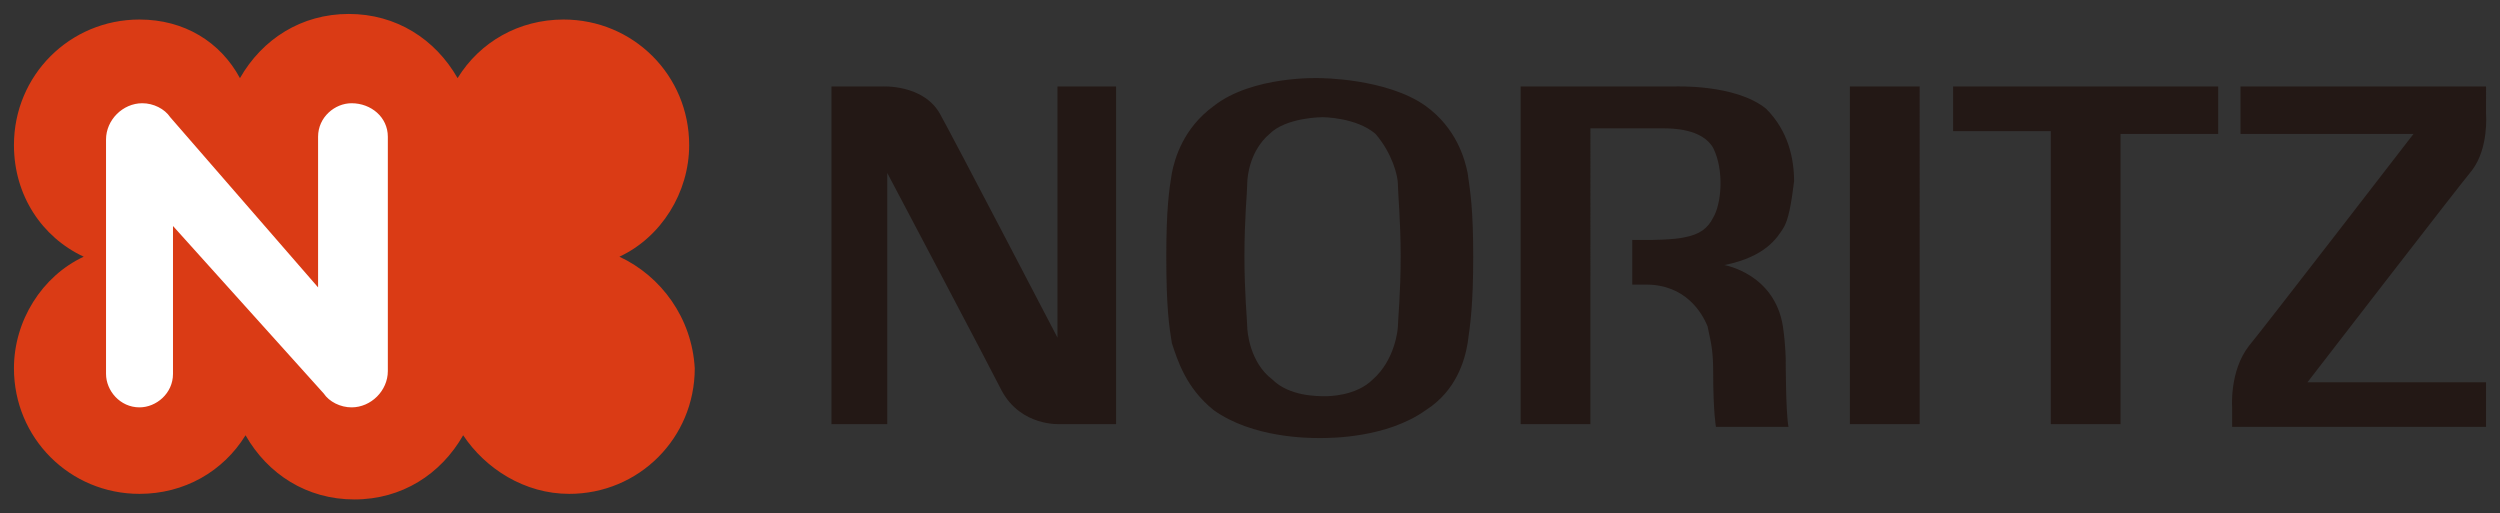 <?xml version="1.0" encoding="utf-8"?>
<!-- Generator: Adobe Illustrator 19.2.1, SVG Export Plug-In . SVG Version: 6.00 Build 0)  -->
<svg version="1.1" id="レイヤー_1" xmlns="http://www.w3.org/2000/svg" xmlns:xlink="http://www.w3.org/1999/xlink" x="0px"
	 y="0px" viewBox="0 0 89.6 18.4" style="enable-background:new 0 0 89.6 18.4;" xml:space="preserve">
<rect x="0" y="0" width="89.6" height="18.4" fill="#333333" stroke="none"/>
<style type="text/css">
	.st0{fill:#DA3B15;}
	.st1{fill:#FFFFFF;}
	.st2{fill:#231815;}
</style>
<g>
	<path class="st0" d="M22.2,9.2c1.5-0.7,2.5-2.3,2.5-4c0-2.5-2-4.5-4.5-4.5c-1.6,0-3,0.8-3.8,2.1c-0.8-1.4-2.2-2.3-3.9-2.3
		c-1.7,0-3.1,0.9-3.9,2.3C7.9,1.5,6.6,0.7,5,0.7c-2.5,0-4.5,2-4.5,4.5c0,1.8,1,3.3,2.5,4c-1.5,0.7-2.5,2.3-2.5,4
		c0,2.5,2,4.5,4.5,4.5c1.6,0,3-0.8,3.8-2.1c0.8,1.4,2.2,2.3,3.9,2.3c1.7,0,3.1-0.9,3.9-2.3c0.8,1.2,2.2,2.1,3.8,2.1
		c2.5,0,4.5-2,4.5-4.5C24.8,11.4,23.7,9.9,22.2,9.2"/>
	<path class="st1" d="M13.9,4.9v8.4c0,0.7-0.6,1.3-1.3,1.3c-0.4,0-0.8-0.2-1-0.5L6.2,8.1v5.3c0,0.7-0.6,1.2-1.2,1.2
		c-0.7,0-1.2-0.6-1.2-1.2V5c0-0.7,0.6-1.3,1.3-1.3c0.4,0,0.8,0.2,1,0.5l5.3,6.1V4.9c0-0.7,0.6-1.2,1.2-1.2
		C13.3,3.7,13.9,4.2,13.9,4.9"/>
	<path class="st2" d="M80.3,4.8h6.2c0,0-5.4,7-5.9,7.6c-0.7,0.9-0.6,2.2-0.6,2.2v0.7h9.1v-1.6h-6.4c0,0,5.4-7,5.9-7.6
		c0.6-0.8,0.5-2,0.5-2V3.1l-8.8,0V4.8 M79.6,3.1H70v1.6h3.5v10.5h2.5V4.8h3.5V3.1z M66.3,15.2h2.5V3.1h-2.5V15.2z M59.6,4.6
		c0.3,0,1.4,0,1.8,0.7c0.4,0.8,0.3,2,0,2.5c-0.2,0.4-0.5,0.6-1,0.7c-0.4,0.1-1.3,0.1-1.3,0.1h-0.6v1.6H59c1.4,0,2,1,2.2,1.5
		c0.1,0.5,0.2,0.8,0.2,1.6c0,1.5,0.1,2,0.1,2h2.6C64,14.8,64,12.9,64,12.9s0-0.5-0.1-1.2c-0.3-1.9-2.1-2.2-2.1-2.2
		c1.5-0.3,1.9-1,2.1-1.3c0.2-0.3,0.3-0.9,0.4-1.7c0-0.8-0.2-1.8-1-2.6C62.2,3,60,3.1,60,3.1h-5.5v12.1h2.5V4.6H59.6z M29.7,15.2h2.1
		v-9c0,0,3.7,7,4.1,7.8c0.7,1.3,2.1,1.2,2.1,1.2H40V3.1h-2.1v9c0,0-3.7-7.1-4.2-8c-0.6-1.1-2.1-1-2.1-1h-1.8V15.2z M49.2,13.6
		c0.8-0.7,0.9-1.8,0.9-1.9c0-0.2,0.1-1.2,0.1-2.5c0-1.3-0.1-2.3-0.1-2.6c0-0.3-0.2-1.1-0.8-1.8c-0.7-0.6-1.9-0.6-1.9-0.6
		s-1.3,0-1.9,0.6c-0.7,0.6-0.8,1.5-0.8,1.8c0,0.3-0.1,1.2-0.1,2.6c0,1.3,0.1,2.3,0.1,2.5c0,0.2,0.1,1.3,0.9,1.9
		c0.6,0.6,1.6,0.6,1.9,0.6C47.6,14.2,48.6,14.2,49.2,13.6z M47.3,15.7c-0.4,0-2.4,0-3.8-1c-1-0.8-1.3-1.8-1.5-2.4
		c-0.1-0.6-0.2-1.3-0.2-3.1c0-1.7,0.1-2.4,0.2-3c0.1-0.5,0.4-1.6,1.5-2.4c1.4-1.1,3.8-1,3.8-1s2.4,0,3.8,1c1.1,0.8,1.4,1.9,1.5,2.4
		c0.1,0.7,0.2,1.3,0.2,3c0,1.7-0.1,2.4-0.2,3.1c-0.1,0.6-0.4,1.7-1.5,2.4C49.7,15.7,47.7,15.7,47.3,15.7z"/>
</g>
</svg>
